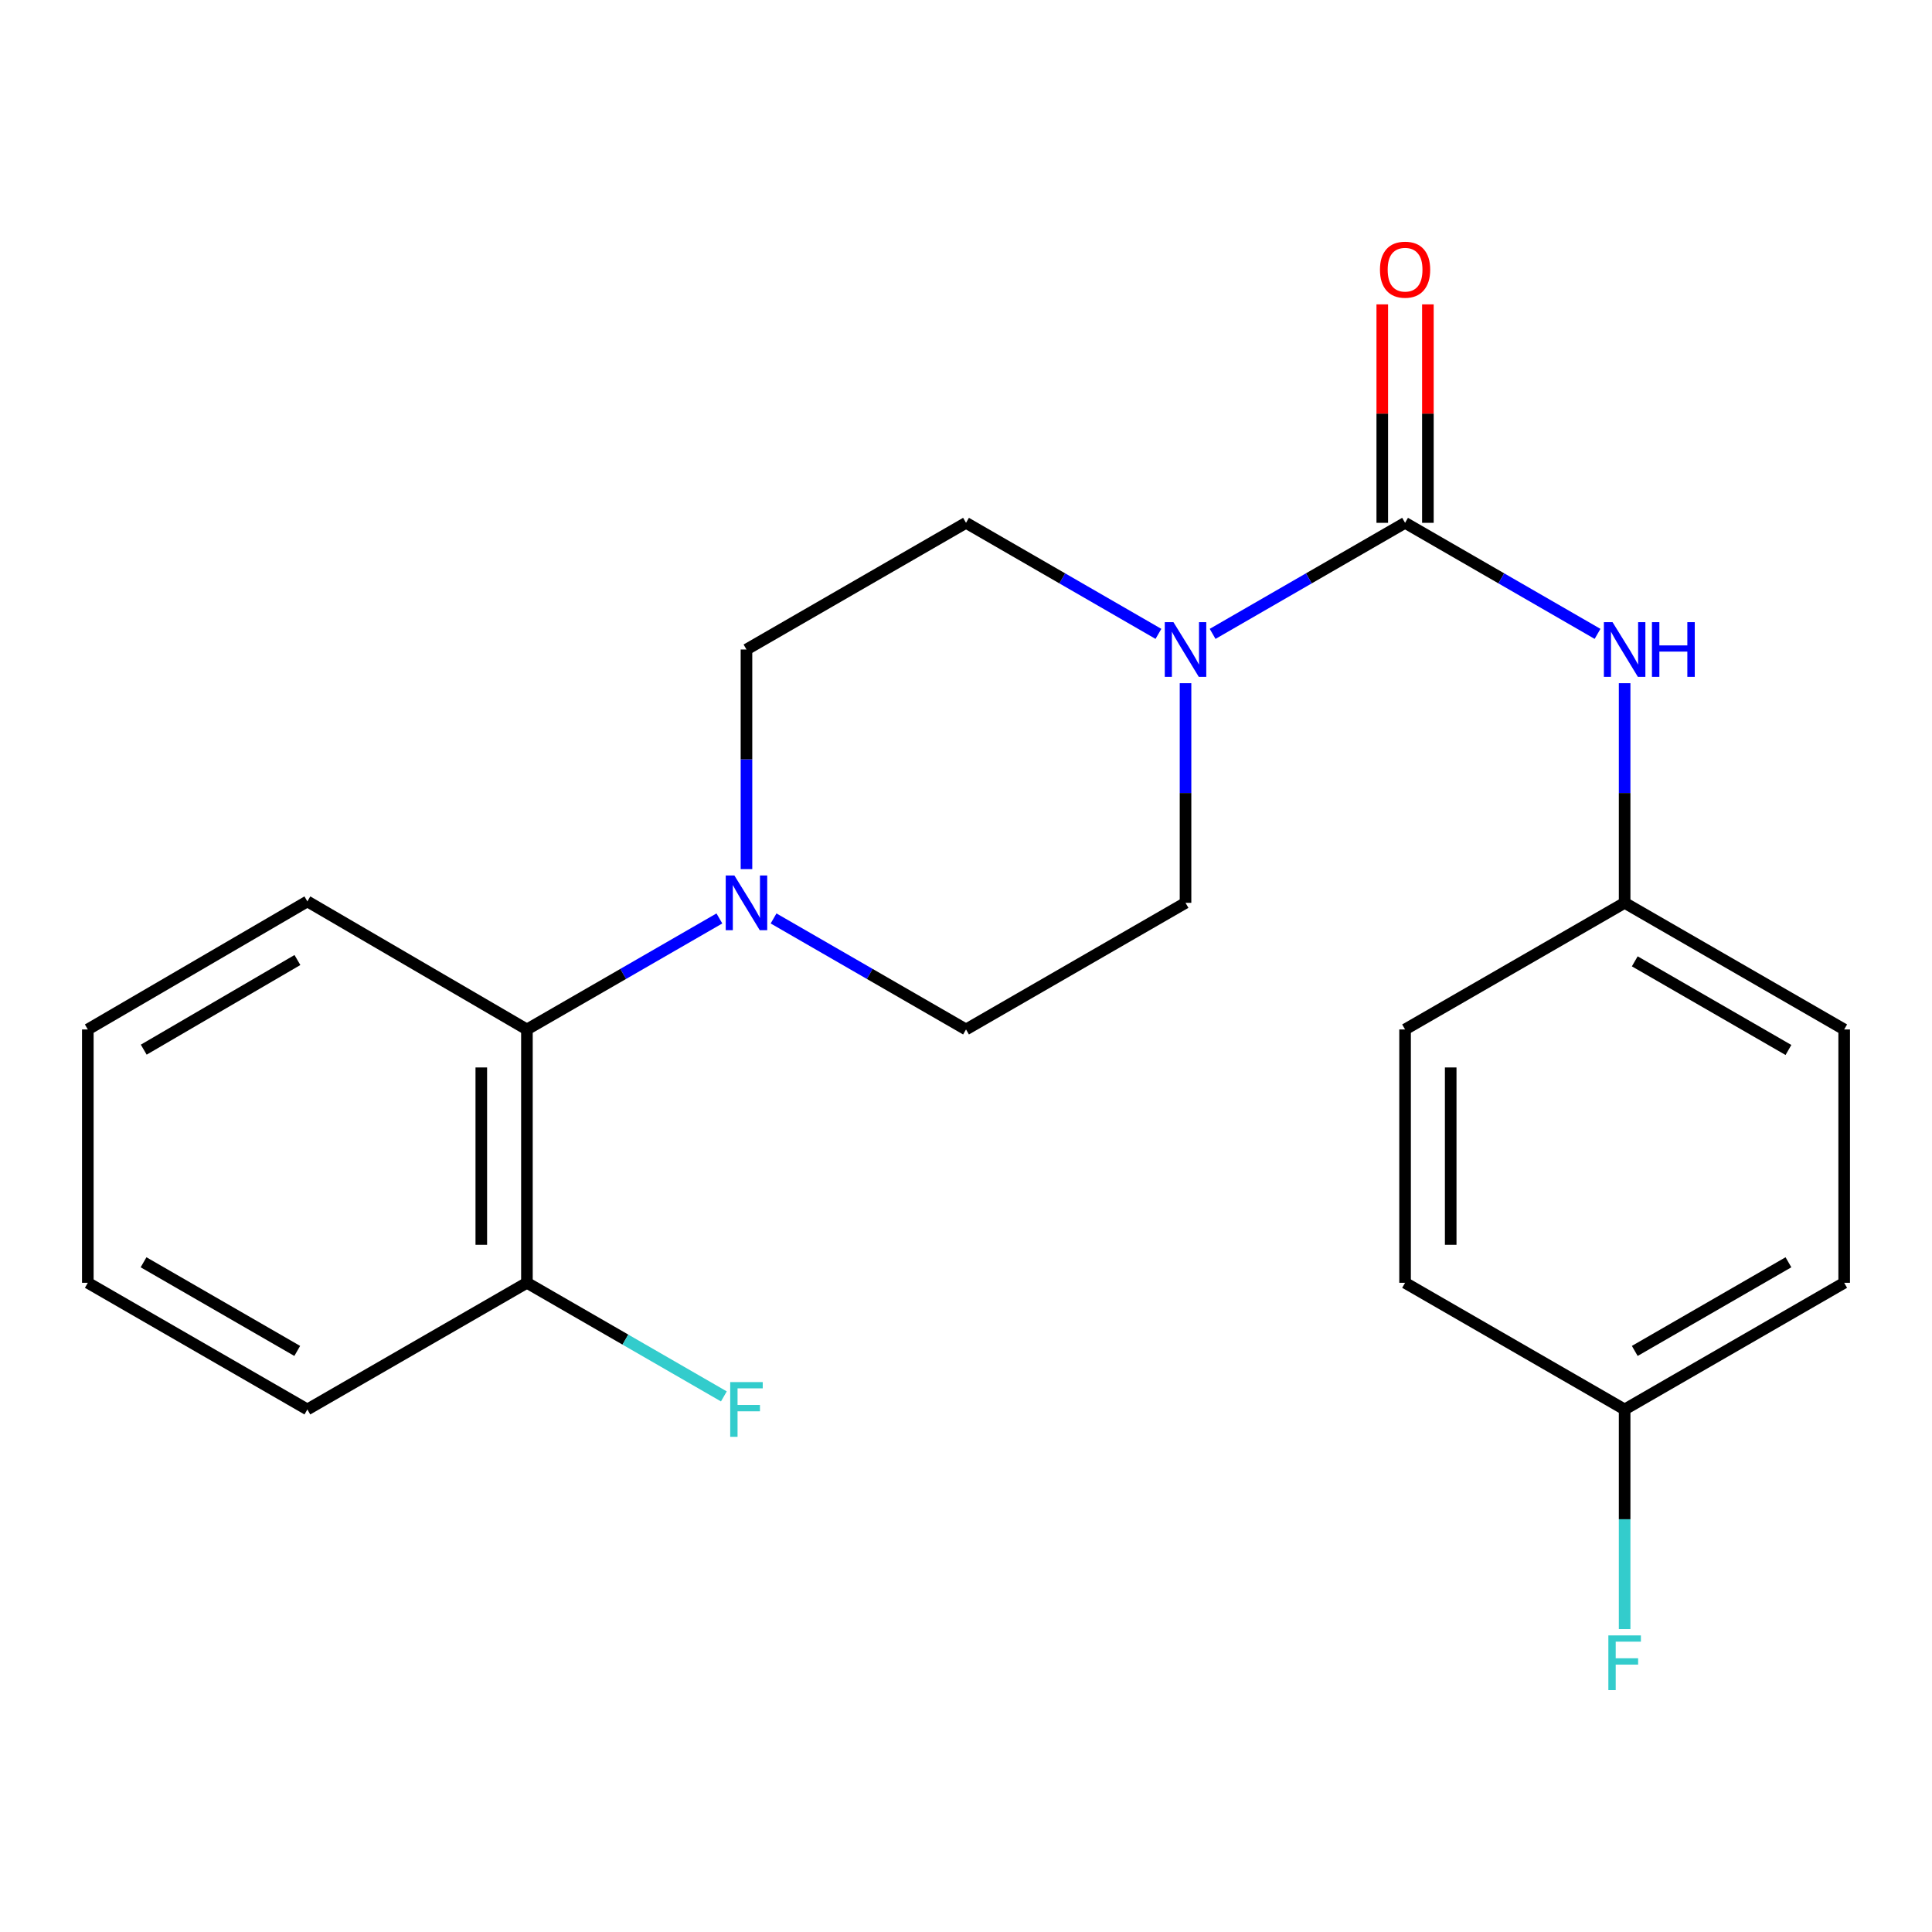 <?xml version='1.0' encoding='iso-8859-1'?>
<svg version='1.1' baseProfile='full'
              xmlns='http://www.w3.org/2000/svg'
                      xmlns:rdkit='http://www.rdkit.org/xml'
                      xmlns:xlink='http://www.w3.org/1999/xlink'
                  xml:space='preserve'
width='1000px' height='1000px' viewBox='0 0 1000 1000'>
<!-- END OF HEADER -->
<rect style='opacity:1.0;fill:#FFFFFF;stroke:none' width='1000' height='1000' x='0' y='0'> </rect>
<path class='bond-0' d='M 727.266,270.616 L 677.456,299.356' style='fill:none;fill-rule:evenodd;stroke:#000000;stroke-width:6px;stroke-linecap:butt;stroke-linejoin:miter;stroke-opacity:1' />
<path class='bond-0' d='M 677.456,299.356 L 627.647,328.096' style='fill:none;fill-rule:evenodd;stroke:#0000FF;stroke-width:6px;stroke-linecap:butt;stroke-linejoin:miter;stroke-opacity:1' />
<path class='bond-2' d='M 727.266,270.616 L 777.076,299.356' style='fill:none;fill-rule:evenodd;stroke:#000000;stroke-width:6px;stroke-linecap:butt;stroke-linejoin:miter;stroke-opacity:1' />
<path class='bond-2' d='M 777.076,299.356 L 826.886,328.096' style='fill:none;fill-rule:evenodd;stroke:#0000FF;stroke-width:6px;stroke-linecap:butt;stroke-linejoin:miter;stroke-opacity:1' />
<path class='bond-4' d='M 739.074,270.616 L 739.074,214.077' style='fill:none;fill-rule:evenodd;stroke:#000000;stroke-width:6px;stroke-linecap:butt;stroke-linejoin:miter;stroke-opacity:1' />
<path class='bond-4' d='M 739.074,214.077 L 739.074,157.539' style='fill:none;fill-rule:evenodd;stroke:#FF0000;stroke-width:6px;stroke-linecap:butt;stroke-linejoin:miter;stroke-opacity:1' />
<path class='bond-4' d='M 715.459,270.616 L 715.459,214.077' style='fill:none;fill-rule:evenodd;stroke:#000000;stroke-width:6px;stroke-linecap:butt;stroke-linejoin:miter;stroke-opacity:1' />
<path class='bond-4' d='M 715.459,214.077 L 715.459,157.539' style='fill:none;fill-rule:evenodd;stroke:#FF0000;stroke-width:6px;stroke-linecap:butt;stroke-linejoin:miter;stroke-opacity:1' />
<path class='bond-5' d='M 599.607,328.095 L 549.81,299.355' style='fill:none;fill-rule:evenodd;stroke:#0000FF;stroke-width:6px;stroke-linecap:butt;stroke-linejoin:miter;stroke-opacity:1' />
<path class='bond-5' d='M 549.81,299.355 L 500.013,270.616' style='fill:none;fill-rule:evenodd;stroke:#000000;stroke-width:6px;stroke-linecap:butt;stroke-linejoin:miter;stroke-opacity:1' />
<path class='bond-6' d='M 613.627,353.624 L 613.627,410.462' style='fill:none;fill-rule:evenodd;stroke:#0000FF;stroke-width:6px;stroke-linecap:butt;stroke-linejoin:miter;stroke-opacity:1' />
<path class='bond-6' d='M 613.627,410.462 L 613.627,467.301' style='fill:none;fill-rule:evenodd;stroke:#000000;stroke-width:6px;stroke-linecap:butt;stroke-linejoin:miter;stroke-opacity:1' />
<path class='bond-1' d='M 400.393,475.387 L 450.203,504.116' style='fill:none;fill-rule:evenodd;stroke:#0000FF;stroke-width:6px;stroke-linecap:butt;stroke-linejoin:miter;stroke-opacity:1' />
<path class='bond-1' d='M 450.203,504.116 L 500.013,532.845' style='fill:none;fill-rule:evenodd;stroke:#000000;stroke-width:6px;stroke-linecap:butt;stroke-linejoin:miter;stroke-opacity:1' />
<path class='bond-3' d='M 372.354,475.387 L 322.544,504.116' style='fill:none;fill-rule:evenodd;stroke:#0000FF;stroke-width:6px;stroke-linecap:butt;stroke-linejoin:miter;stroke-opacity:1' />
<path class='bond-3' d='M 322.544,504.116 L 272.734,532.845' style='fill:none;fill-rule:evenodd;stroke:#000000;stroke-width:6px;stroke-linecap:butt;stroke-linejoin:miter;stroke-opacity:1' />
<path class='bond-22' d='M 386.373,449.863 L 386.373,393.024' style='fill:none;fill-rule:evenodd;stroke:#0000FF;stroke-width:6px;stroke-linecap:butt;stroke-linejoin:miter;stroke-opacity:1' />
<path class='bond-22' d='M 386.373,393.024 L 386.373,336.186' style='fill:none;fill-rule:evenodd;stroke:#000000;stroke-width:6px;stroke-linecap:butt;stroke-linejoin:miter;stroke-opacity:1' />
<path class='bond-10' d='M 840.906,353.624 L 840.906,410.462' style='fill:none;fill-rule:evenodd;stroke:#0000FF;stroke-width:6px;stroke-linecap:butt;stroke-linejoin:miter;stroke-opacity:1' />
<path class='bond-10' d='M 840.906,410.462 L 840.906,467.301' style='fill:none;fill-rule:evenodd;stroke:#000000;stroke-width:6px;stroke-linecap:butt;stroke-linejoin:miter;stroke-opacity:1' />
<path class='bond-9' d='M 272.734,532.845 L 272.734,663.973' style='fill:none;fill-rule:evenodd;stroke:#000000;stroke-width:6px;stroke-linecap:butt;stroke-linejoin:miter;stroke-opacity:1' />
<path class='bond-9' d='M 249.119,552.514 L 249.119,644.303' style='fill:none;fill-rule:evenodd;stroke:#000000;stroke-width:6px;stroke-linecap:butt;stroke-linejoin:miter;stroke-opacity:1' />
<path class='bond-18' d='M 272.734,532.845 L 159.094,466.566' style='fill:none;fill-rule:evenodd;stroke:#000000;stroke-width:6px;stroke-linecap:butt;stroke-linejoin:miter;stroke-opacity:1' />
<path class='bond-7' d='M 500.013,270.616 L 386.373,336.186' style='fill:none;fill-rule:evenodd;stroke:#000000;stroke-width:6px;stroke-linecap:butt;stroke-linejoin:miter;stroke-opacity:1' />
<path class='bond-8' d='M 613.627,467.301 L 500.013,532.845' style='fill:none;fill-rule:evenodd;stroke:#000000;stroke-width:6px;stroke-linecap:butt;stroke-linejoin:miter;stroke-opacity:1' />
<path class='bond-12' d='M 272.734,663.973 L 323.704,693.376' style='fill:none;fill-rule:evenodd;stroke:#000000;stroke-width:6px;stroke-linecap:butt;stroke-linejoin:miter;stroke-opacity:1' />
<path class='bond-12' d='M 323.704,693.376 L 374.674,722.78' style='fill:none;fill-rule:evenodd;stroke:#33CCCC;stroke-width:6px;stroke-linecap:butt;stroke-linejoin:miter;stroke-opacity:1' />
<path class='bond-19' d='M 272.734,663.973 L 159.094,729.53' style='fill:none;fill-rule:evenodd;stroke:#000000;stroke-width:6px;stroke-linecap:butt;stroke-linejoin:miter;stroke-opacity:1' />
<path class='bond-14' d='M 840.906,467.301 L 727.266,532.845' style='fill:none;fill-rule:evenodd;stroke:#000000;stroke-width:6px;stroke-linecap:butt;stroke-linejoin:miter;stroke-opacity:1' />
<path class='bond-15' d='M 840.906,467.301 L 954.545,532.845' style='fill:none;fill-rule:evenodd;stroke:#000000;stroke-width:6px;stroke-linecap:butt;stroke-linejoin:miter;stroke-opacity:1' />
<path class='bond-15' d='M 846.153,497.588 L 925.701,543.469' style='fill:none;fill-rule:evenodd;stroke:#000000;stroke-width:6px;stroke-linecap:butt;stroke-linejoin:miter;stroke-opacity:1' />
<path class='bond-11' d='M 840.906,729.53 L 954.545,663.973' style='fill:none;fill-rule:evenodd;stroke:#000000;stroke-width:6px;stroke-linecap:butt;stroke-linejoin:miter;stroke-opacity:1' />
<path class='bond-11' d='M 846.151,699.241 L 925.699,653.351' style='fill:none;fill-rule:evenodd;stroke:#000000;stroke-width:6px;stroke-linecap:butt;stroke-linejoin:miter;stroke-opacity:1' />
<path class='bond-13' d='M 840.906,729.53 L 840.906,786.368' style='fill:none;fill-rule:evenodd;stroke:#000000;stroke-width:6px;stroke-linecap:butt;stroke-linejoin:miter;stroke-opacity:1' />
<path class='bond-13' d='M 840.906,786.368 L 840.906,843.207' style='fill:none;fill-rule:evenodd;stroke:#33CCCC;stroke-width:6px;stroke-linecap:butt;stroke-linejoin:miter;stroke-opacity:1' />
<path class='bond-23' d='M 840.906,729.53 L 727.266,663.973' style='fill:none;fill-rule:evenodd;stroke:#000000;stroke-width:6px;stroke-linecap:butt;stroke-linejoin:miter;stroke-opacity:1' />
<path class='bond-17' d='M 727.266,532.845 L 727.266,663.973' style='fill:none;fill-rule:evenodd;stroke:#000000;stroke-width:6px;stroke-linecap:butt;stroke-linejoin:miter;stroke-opacity:1' />
<path class='bond-17' d='M 750.881,552.514 L 750.881,644.303' style='fill:none;fill-rule:evenodd;stroke:#000000;stroke-width:6px;stroke-linecap:butt;stroke-linejoin:miter;stroke-opacity:1' />
<path class='bond-16' d='M 954.545,532.845 L 954.545,663.973' style='fill:none;fill-rule:evenodd;stroke:#000000;stroke-width:6px;stroke-linecap:butt;stroke-linejoin:miter;stroke-opacity:1' />
<path class='bond-20' d='M 159.094,466.566 L 45.455,532.845' style='fill:none;fill-rule:evenodd;stroke:#000000;stroke-width:6px;stroke-linecap:butt;stroke-linejoin:miter;stroke-opacity:1' />
<path class='bond-20' d='M 153.946,496.907 L 74.398,543.302' style='fill:none;fill-rule:evenodd;stroke:#000000;stroke-width:6px;stroke-linecap:butt;stroke-linejoin:miter;stroke-opacity:1' />
<path class='bond-24' d='M 159.094,729.53 L 45.455,663.973' style='fill:none;fill-rule:evenodd;stroke:#000000;stroke-width:6px;stroke-linecap:butt;stroke-linejoin:miter;stroke-opacity:1' />
<path class='bond-24' d='M 153.849,699.241 L 74.301,653.351' style='fill:none;fill-rule:evenodd;stroke:#000000;stroke-width:6px;stroke-linecap:butt;stroke-linejoin:miter;stroke-opacity:1' />
<path class='bond-21' d='M 45.455,532.845 L 45.455,663.973' style='fill:none;fill-rule:evenodd;stroke:#000000;stroke-width:6px;stroke-linecap:butt;stroke-linejoin:miter;stroke-opacity:1' />
<path  class='atom-1' d='M 607.367 322.026
L 616.647 337.026
Q 617.567 338.506, 619.047 341.186
Q 620.527 343.866, 620.607 344.026
L 620.607 322.026
L 624.367 322.026
L 624.367 350.346
L 620.487 350.346
L 610.527 333.946
Q 609.367 332.026, 608.127 329.826
Q 606.927 327.626, 606.567 326.946
L 606.567 350.346
L 602.887 350.346
L 602.887 322.026
L 607.367 322.026
' fill='#0000FF'/>
<path  class='atom-2' d='M 380.113 453.141
L 389.393 468.141
Q 390.313 469.621, 391.793 472.301
Q 393.273 474.981, 393.353 475.141
L 393.353 453.141
L 397.113 453.141
L 397.113 481.461
L 393.233 481.461
L 383.273 465.061
Q 382.113 463.141, 380.873 460.941
Q 379.673 458.741, 379.313 458.061
L 379.313 481.461
L 375.633 481.461
L 375.633 453.141
L 380.113 453.141
' fill='#0000FF'/>
<path  class='atom-3' d='M 834.646 322.026
L 843.926 337.026
Q 844.846 338.506, 846.326 341.186
Q 847.806 343.866, 847.886 344.026
L 847.886 322.026
L 851.646 322.026
L 851.646 350.346
L 847.766 350.346
L 837.806 333.946
Q 836.646 332.026, 835.406 329.826
Q 834.206 327.626, 833.846 326.946
L 833.846 350.346
L 830.166 350.346
L 830.166 322.026
L 834.646 322.026
' fill='#0000FF'/>
<path  class='atom-3' d='M 855.046 322.026
L 858.886 322.026
L 858.886 334.066
L 873.366 334.066
L 873.366 322.026
L 877.206 322.026
L 877.206 350.346
L 873.366 350.346
L 873.366 337.266
L 858.886 337.266
L 858.886 350.346
L 855.046 350.346
L 855.046 322.026
' fill='#0000FF'/>
<path  class='atom-5' d='M 714.266 139.581
Q 714.266 132.781, 717.626 128.981
Q 720.986 125.181, 727.266 125.181
Q 733.546 125.181, 736.906 128.981
Q 740.266 132.781, 740.266 139.581
Q 740.266 146.461, 736.866 150.381
Q 733.466 154.261, 727.266 154.261
Q 721.026 154.261, 717.626 150.381
Q 714.266 146.501, 714.266 139.581
M 727.266 151.061
Q 731.586 151.061, 733.906 148.181
Q 736.266 145.261, 736.266 139.581
Q 736.266 134.021, 733.906 131.221
Q 731.586 128.381, 727.266 128.381
Q 722.946 128.381, 720.586 131.181
Q 718.266 133.981, 718.266 139.581
Q 718.266 145.301, 720.586 148.181
Q 722.946 151.061, 727.266 151.061
' fill='#FF0000'/>
<path  class='atom-13' d='M 377.953 715.37
L 394.793 715.37
L 394.793 718.61
L 381.753 718.61
L 381.753 727.21
L 393.353 727.21
L 393.353 730.49
L 381.753 730.49
L 381.753 743.69
L 377.953 743.69
L 377.953 715.37
' fill='#33CCCC'/>
<path  class='atom-14' d='M 832.486 846.484
L 849.326 846.484
L 849.326 849.724
L 836.286 849.724
L 836.286 858.324
L 847.886 858.324
L 847.886 861.604
L 836.286 861.604
L 836.286 874.804
L 832.486 874.804
L 832.486 846.484
' fill='#33CCCC'/>
</svg>
